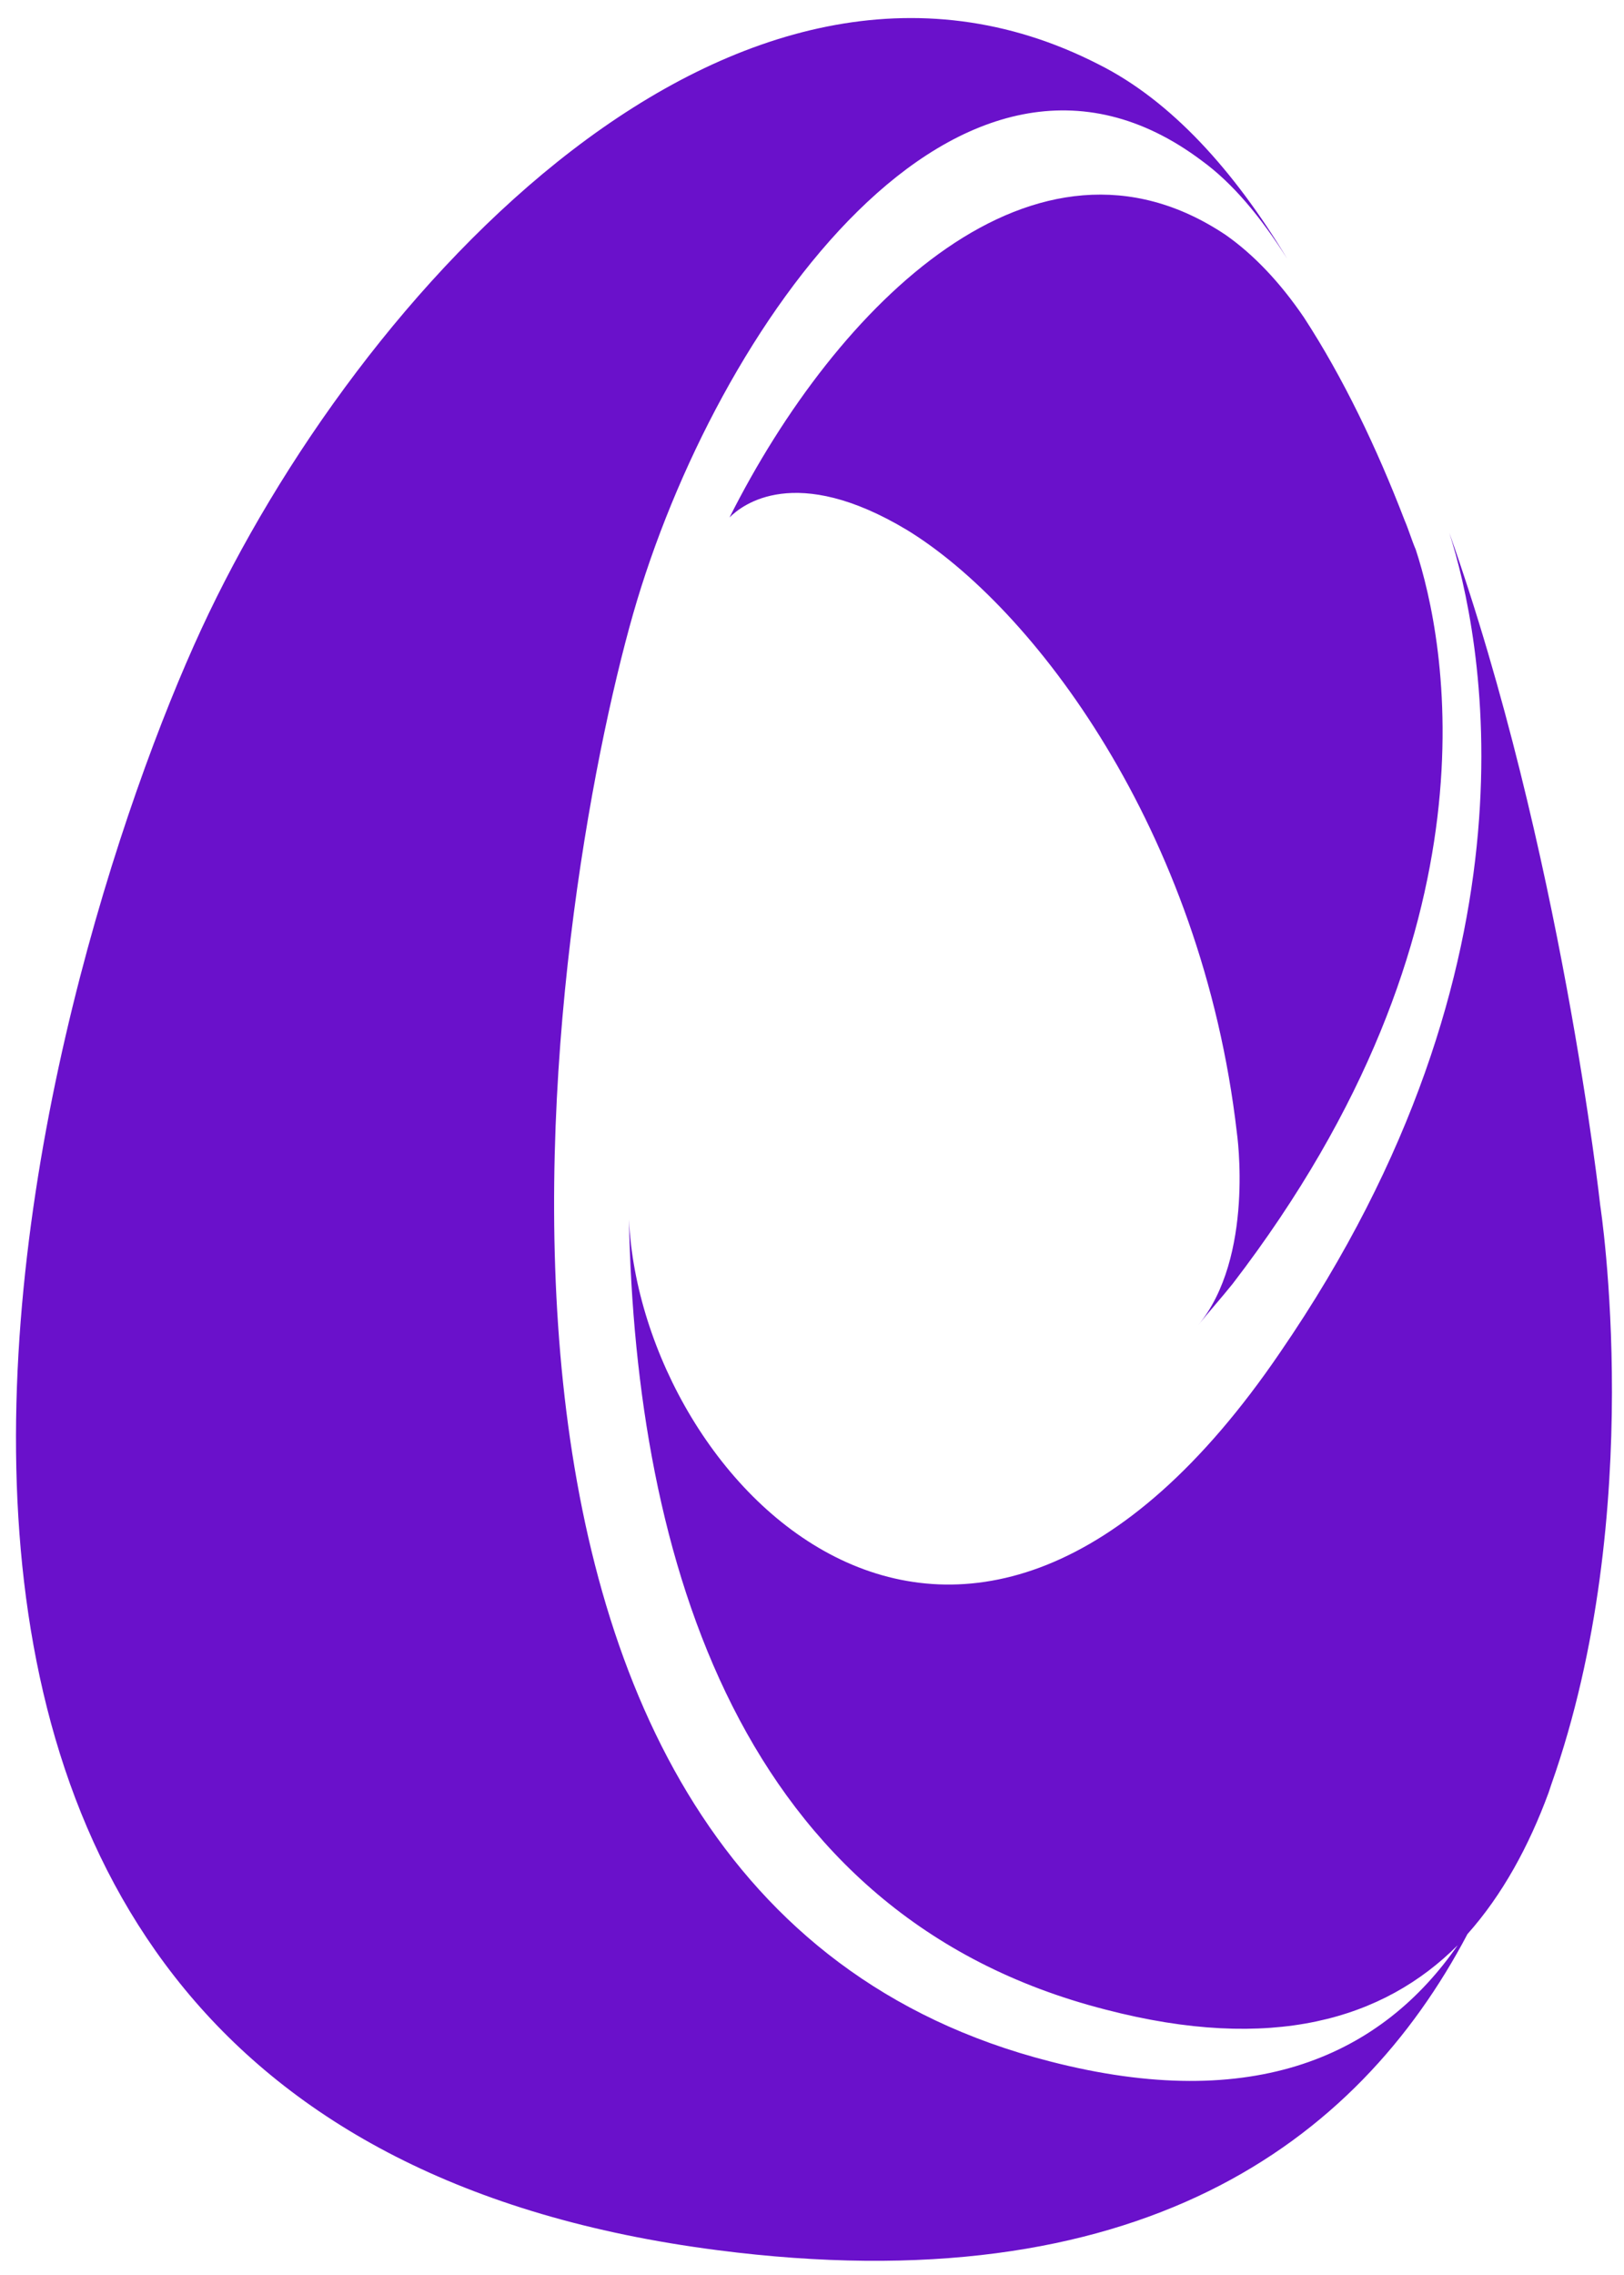 <?xml version="1.0" encoding="utf-8"?>
<!-- Generator: Adobe Illustrator 26.0.3, SVG Export Plug-In . SVG Version: 6.00 Build 0)  -->
<svg version="1.1" id="Шар_1" xmlns="http://www.w3.org/2000/svg" xmlns:xlink="http://www.w3.org/1999/xlink" x="0px" y="0px"
	 viewBox="0 0 116.2 162.7" style="enable-background:new 0 0 116.2 162.7;" xml:space="preserve">
<style type="text/css">
	.st0{fill:#6A11CB;}
</style>
<path class="st0" d="M105,138.3c2.5-2.8,4.4-6.3,5.8-10.1l0.2-0.6c6.9-19.5,3.5-41.4,3.5-41.4s-2.8-25.5-10.8-48.1
	c2.3,7.2,7.2,30.5-12.1,58.6C69,129.9,45.9,106.2,45,87.2c0.5,24.2,7.9,49.8,34.1,56.5c11.9,3.1,19.9,0.7,25.2-4.6
	c-5.4,7.8-14.5,12.1-29.2,8.3C27.9,135.3,39.4,64.6,45.3,43.9c5.9-20.6,23.4-45.4,40.7-32.4c2.2,1.6,4.2,4,6.1,7
	c-3.8-6.3-8.3-11.3-13.5-13.9C52.6-8.7,25.6,20.8,14.4,45c-11.2,24.2-36,106.5,36.9,115.9C81.4,164.8,97.1,153.3,105,138.3z"/>
<path class="st0" d="M52.2,37c0.9-0.9,4.7-3.9,12.7,0.9c9,5.5,21.1,21.4,23.6,43.1c0,0,1.3,8.9-2.8,13.8c0.8-1,1.7-2,2.5-3
	c19.5-25.4,15.2-46.1,13.1-52.5c-0.3-0.7-0.5-1.4-0.8-2.1c-2-5.2-4.4-10.2-7.2-14.5c-1.7-2.5-3.6-4.5-5.6-5.9
	C74.1,7.7,59.9,21.7,52.2,37z"/>
</svg>
